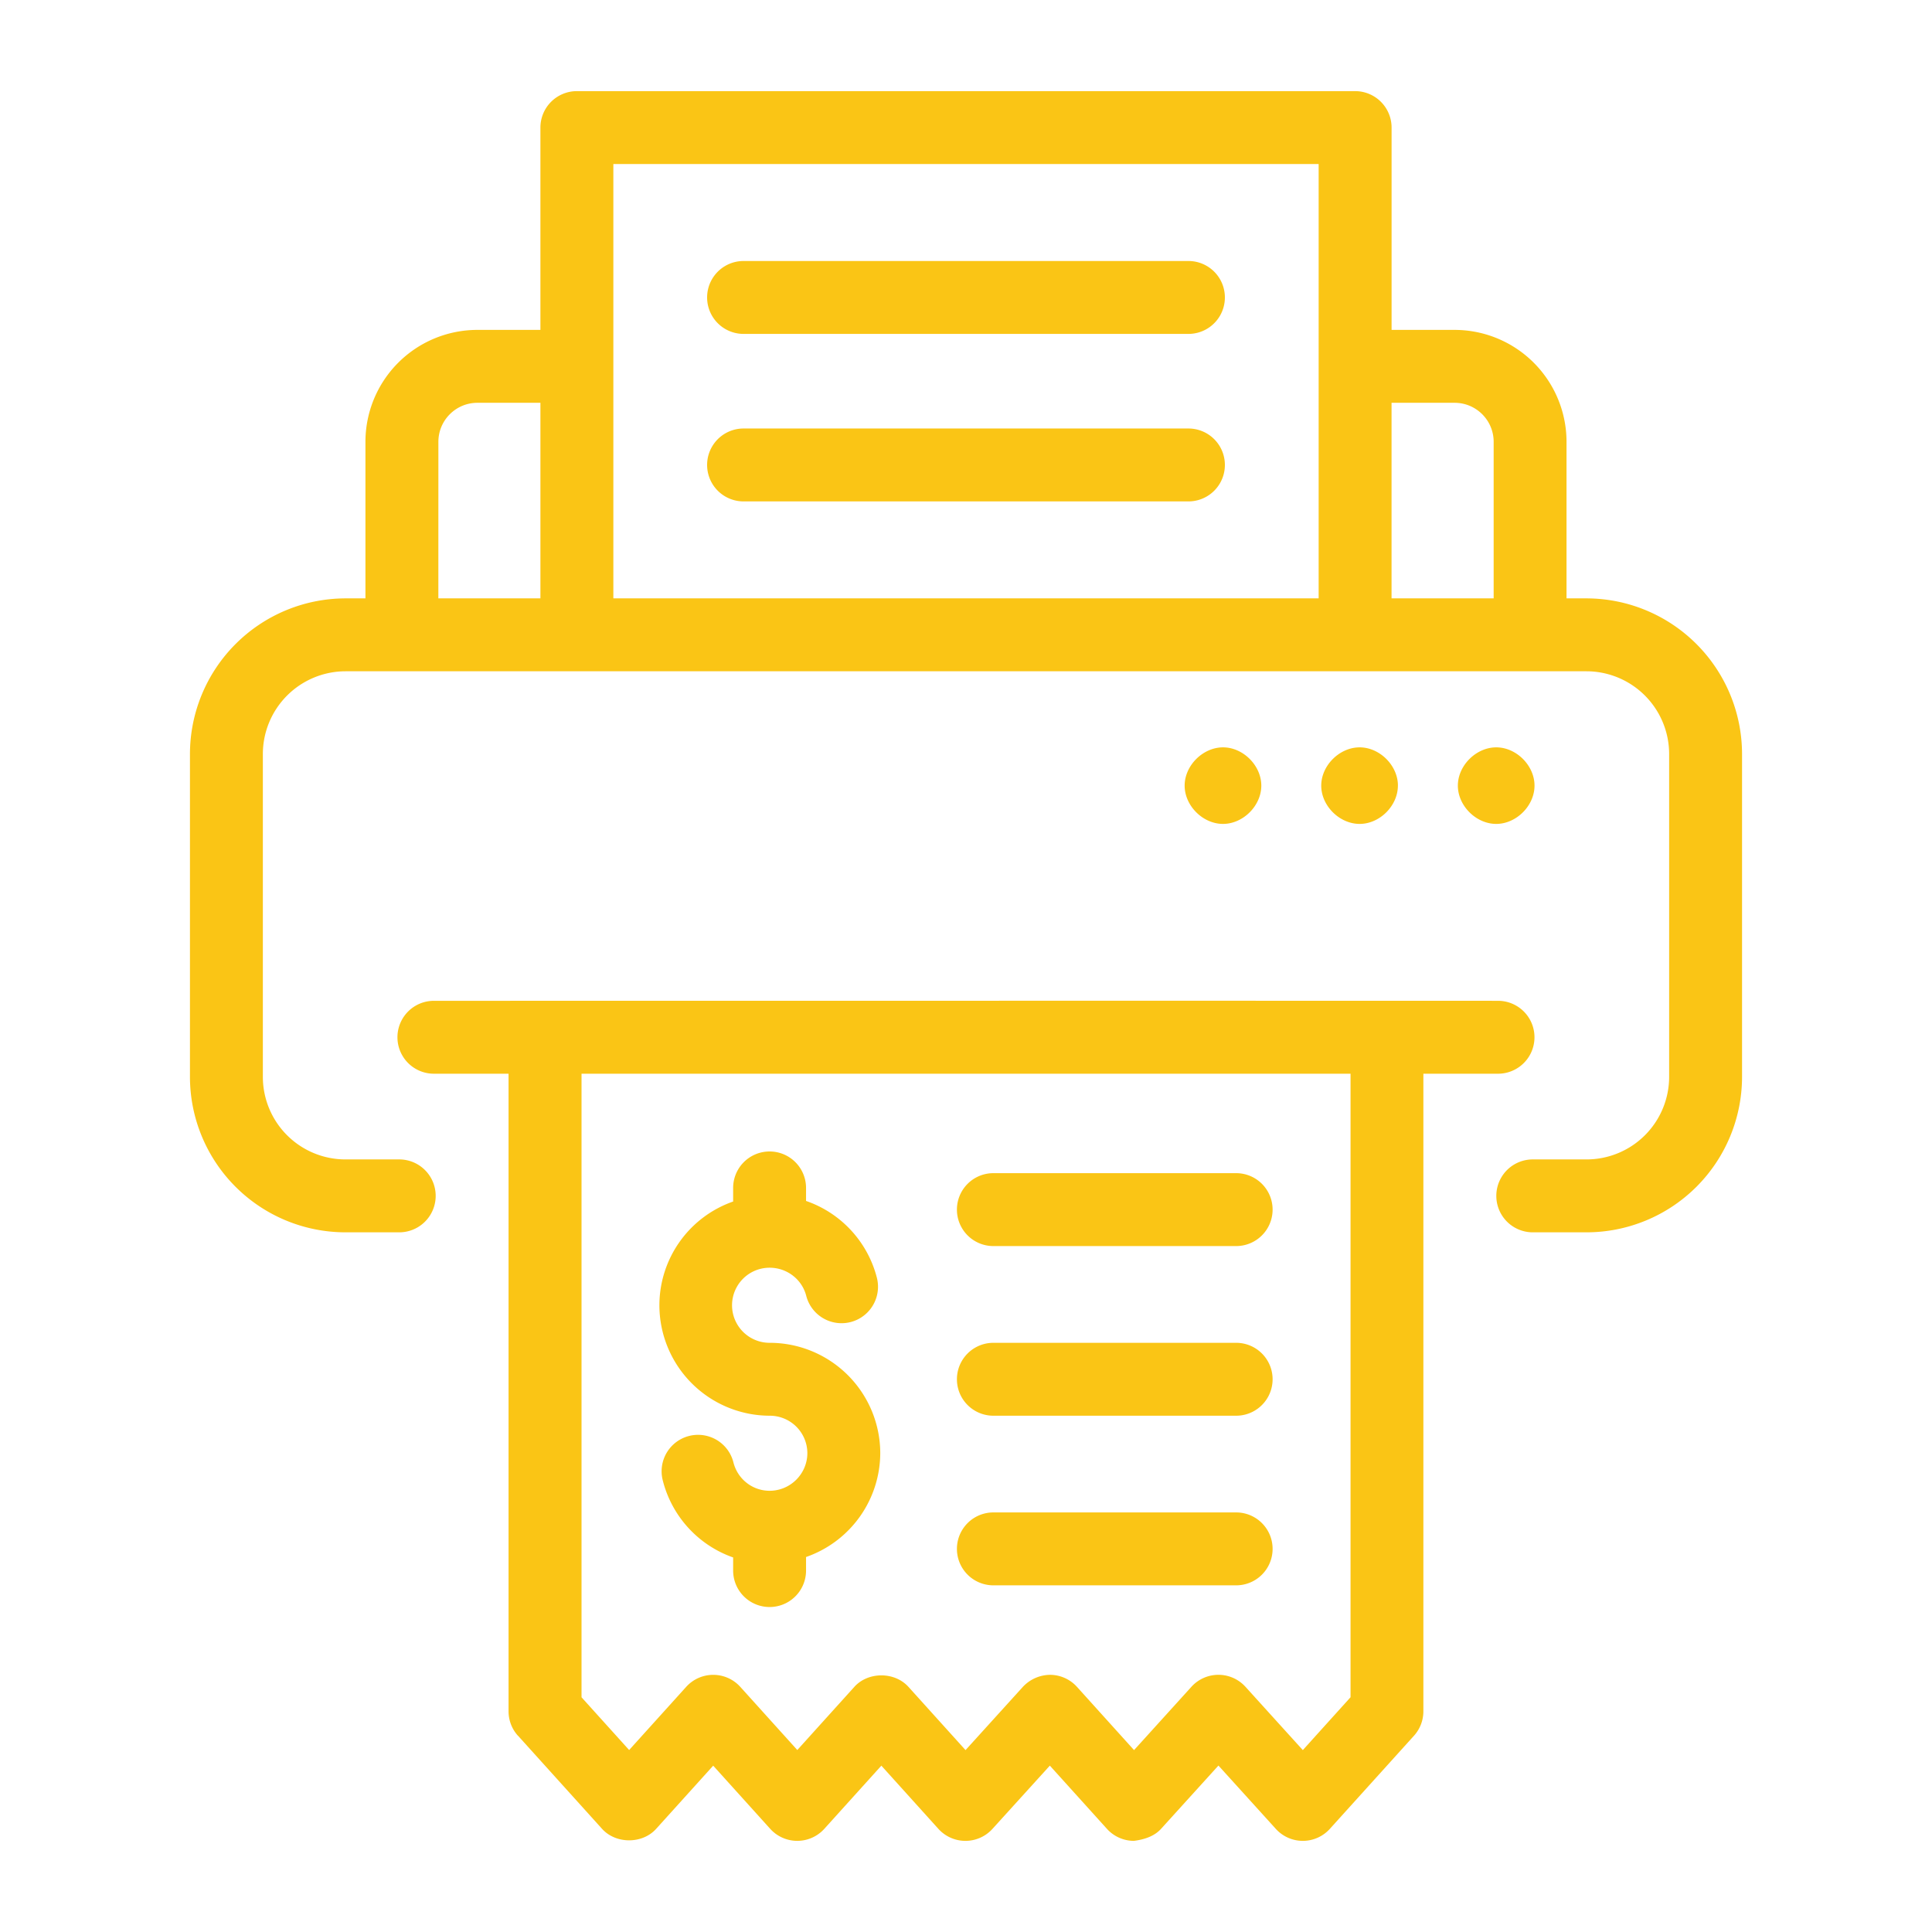 <svg class="" xml:space="preserve" style="enable-background:new 0 0 512 512" viewBox="0 0 53 53" y="0" x="0" height="512" width="512" xmlns:xlink="http://www.w3.org/1999/xlink" version="1.1" xmlns="http://www.w3.org/2000/svg"><g><path data-original="#000000" opacity="1" fill="#fac515" d="M42.048 33.806h1.472a4.268 4.268 0 0 0 4.269-4.259v-8.864a4.274 4.274 0 0 0-4.269-4.268h-.546V12.12a3.072 3.072 0 0 0-3.069-3.07h-1.73V3.5a1 1 0 0 0-1-1h-21.35a1 1 0 0 0-1 1v5.55h-1.73a3.072 3.072 0 0 0-3.07 3.07v4.295H9.48a4.274 4.274 0 0 0-4.269 4.268v8.864a4.268 4.268 0 0 0 4.269 4.259h1.472a1 1 0 0 0 0-2H9.48a2.266 2.266 0 0 1-2.269-2.259v-8.864a2.271 2.271 0 0 1 2.269-2.268h34.04a2.271 2.271 0 0 1 2.269 2.268v8.864a2.266 2.266 0 0 1-2.269 2.259h-1.472a1 1 0 0 0 0 2zM12.026 12.12c0-.59.48-1.07 1.069-1.07h1.73v5.365h-2.8zm4.8-7.62h19.348v11.915H16.826V4.5zm21.348 11.915V11.05h1.731c.59 0 1.07.48 1.07 1.069v4.295h-2.8z"></path><path data-original="#000000" opacity="1" fill="#fac515" d="m14.21 47.615 2.306 2.555c.379.42 1.106.42 1.484 0l1.565-1.733 1.564 1.733a1 1 0 0 0 1.484 0l1.565-1.733 1.564 1.733a1 1 0 0 0 .741.33h.001a1 1 0 0 0 .741-.328l1.575-1.736 1.566 1.734a1 1 0 0 0 .74.33c.271-.035.553-.119.743-.328l1.576-1.738L35 50.172a1 1 0 0 0 .74.328h.002a1 1 0 0 0 .74-.33l2.308-2.555a.999.999 0 0 0 .257-.67v-17.49h2.048a1 1 0 0 0 0-2c.146 0-2.023-.004-29.192 0a1 1 0 0 0 0 2h2.048v17.49c0 .248.091.487.257.67zm22.838-1.054L35.74 48.01l-1.574-1.737a1 1 0 0 0-1.482 0L31.11 48.01l-1.566-1.735a1 1 0 0 0-.74-.33 1.038 1.038 0 0 0-.742.328l-1.575 1.737-1.566-1.735c-.379-.42-1.106-.42-1.484 0l-1.565 1.733-1.564-1.733a1 1 0 0 0-1.484 0l-1.565 1.733-1.306-1.447V29.455h21.096V46.56z"></path><path data-original="#000000" opacity="1" fill="#fac515" d="M27.251 34.183h6.66a1 1 0 0 0 0-2h-6.66a1 1 0 0 0 0 2zM27.251 43.49h6.66a1 1 0 0 0 0-2h-6.66a1 1 0 0 0 0 2zM27.251 38.837h6.66a1 1 0 0 0 0-2h-6.66a1 1 0 0 0 0 2zM32.602 11.755H20.398a1 1 0 0 0 0 2h12.204a1 1 0 0 0 0-2zM32.602 7.16H20.398a1 1 0 0 0 0 2h12.204a1 1 0 0 0 0-2zM42.096 21.552c0-.552-.498-1.05-1.05-1.05s-1.053.498-1.053 1.05.5 1.05 1.052 1.05 1.051-.498 1.051-1.05zM38.349 21.552c0-.552-.499-1.05-1.051-1.05s-1.053.498-1.053 1.05.5 1.05 1.053 1.05 1.05-.498 1.05-1.05zM34.601 21.552c0-.552-.498-1.05-1.05-1.05s-1.053.498-1.053 1.05.5 1.05 1.052 1.05 1.051-.498 1.051-1.05zM21.112 38.837a1.03 1.03 0 0 1 1.036 1.023c0 .571-.465 1.036-1.036 1.036-.469 0-.877-.32-.992-.778a1 1 0 0 0-1.94.487 3.024 3.024 0 0 0 1.932 2.12v.36a1 1 0 0 0 2 0v-.372a3.03 3.03 0 0 0 2.036-2.853 3.033 3.033 0 0 0-3.036-3.023 1.03 1.03 0 0 1 0-2.06c.475 0 .888.317 1.005.77a1 1 0 0 0 1.938-.496 3.024 3.024 0 0 0-1.943-2.106v-.357a1 1 0 0 0-2 0v.373a3.018 3.018 0 0 0-2.023 2.84 3.033 3.033 0 0 0 3.023 3.036z"></path></g></svg>